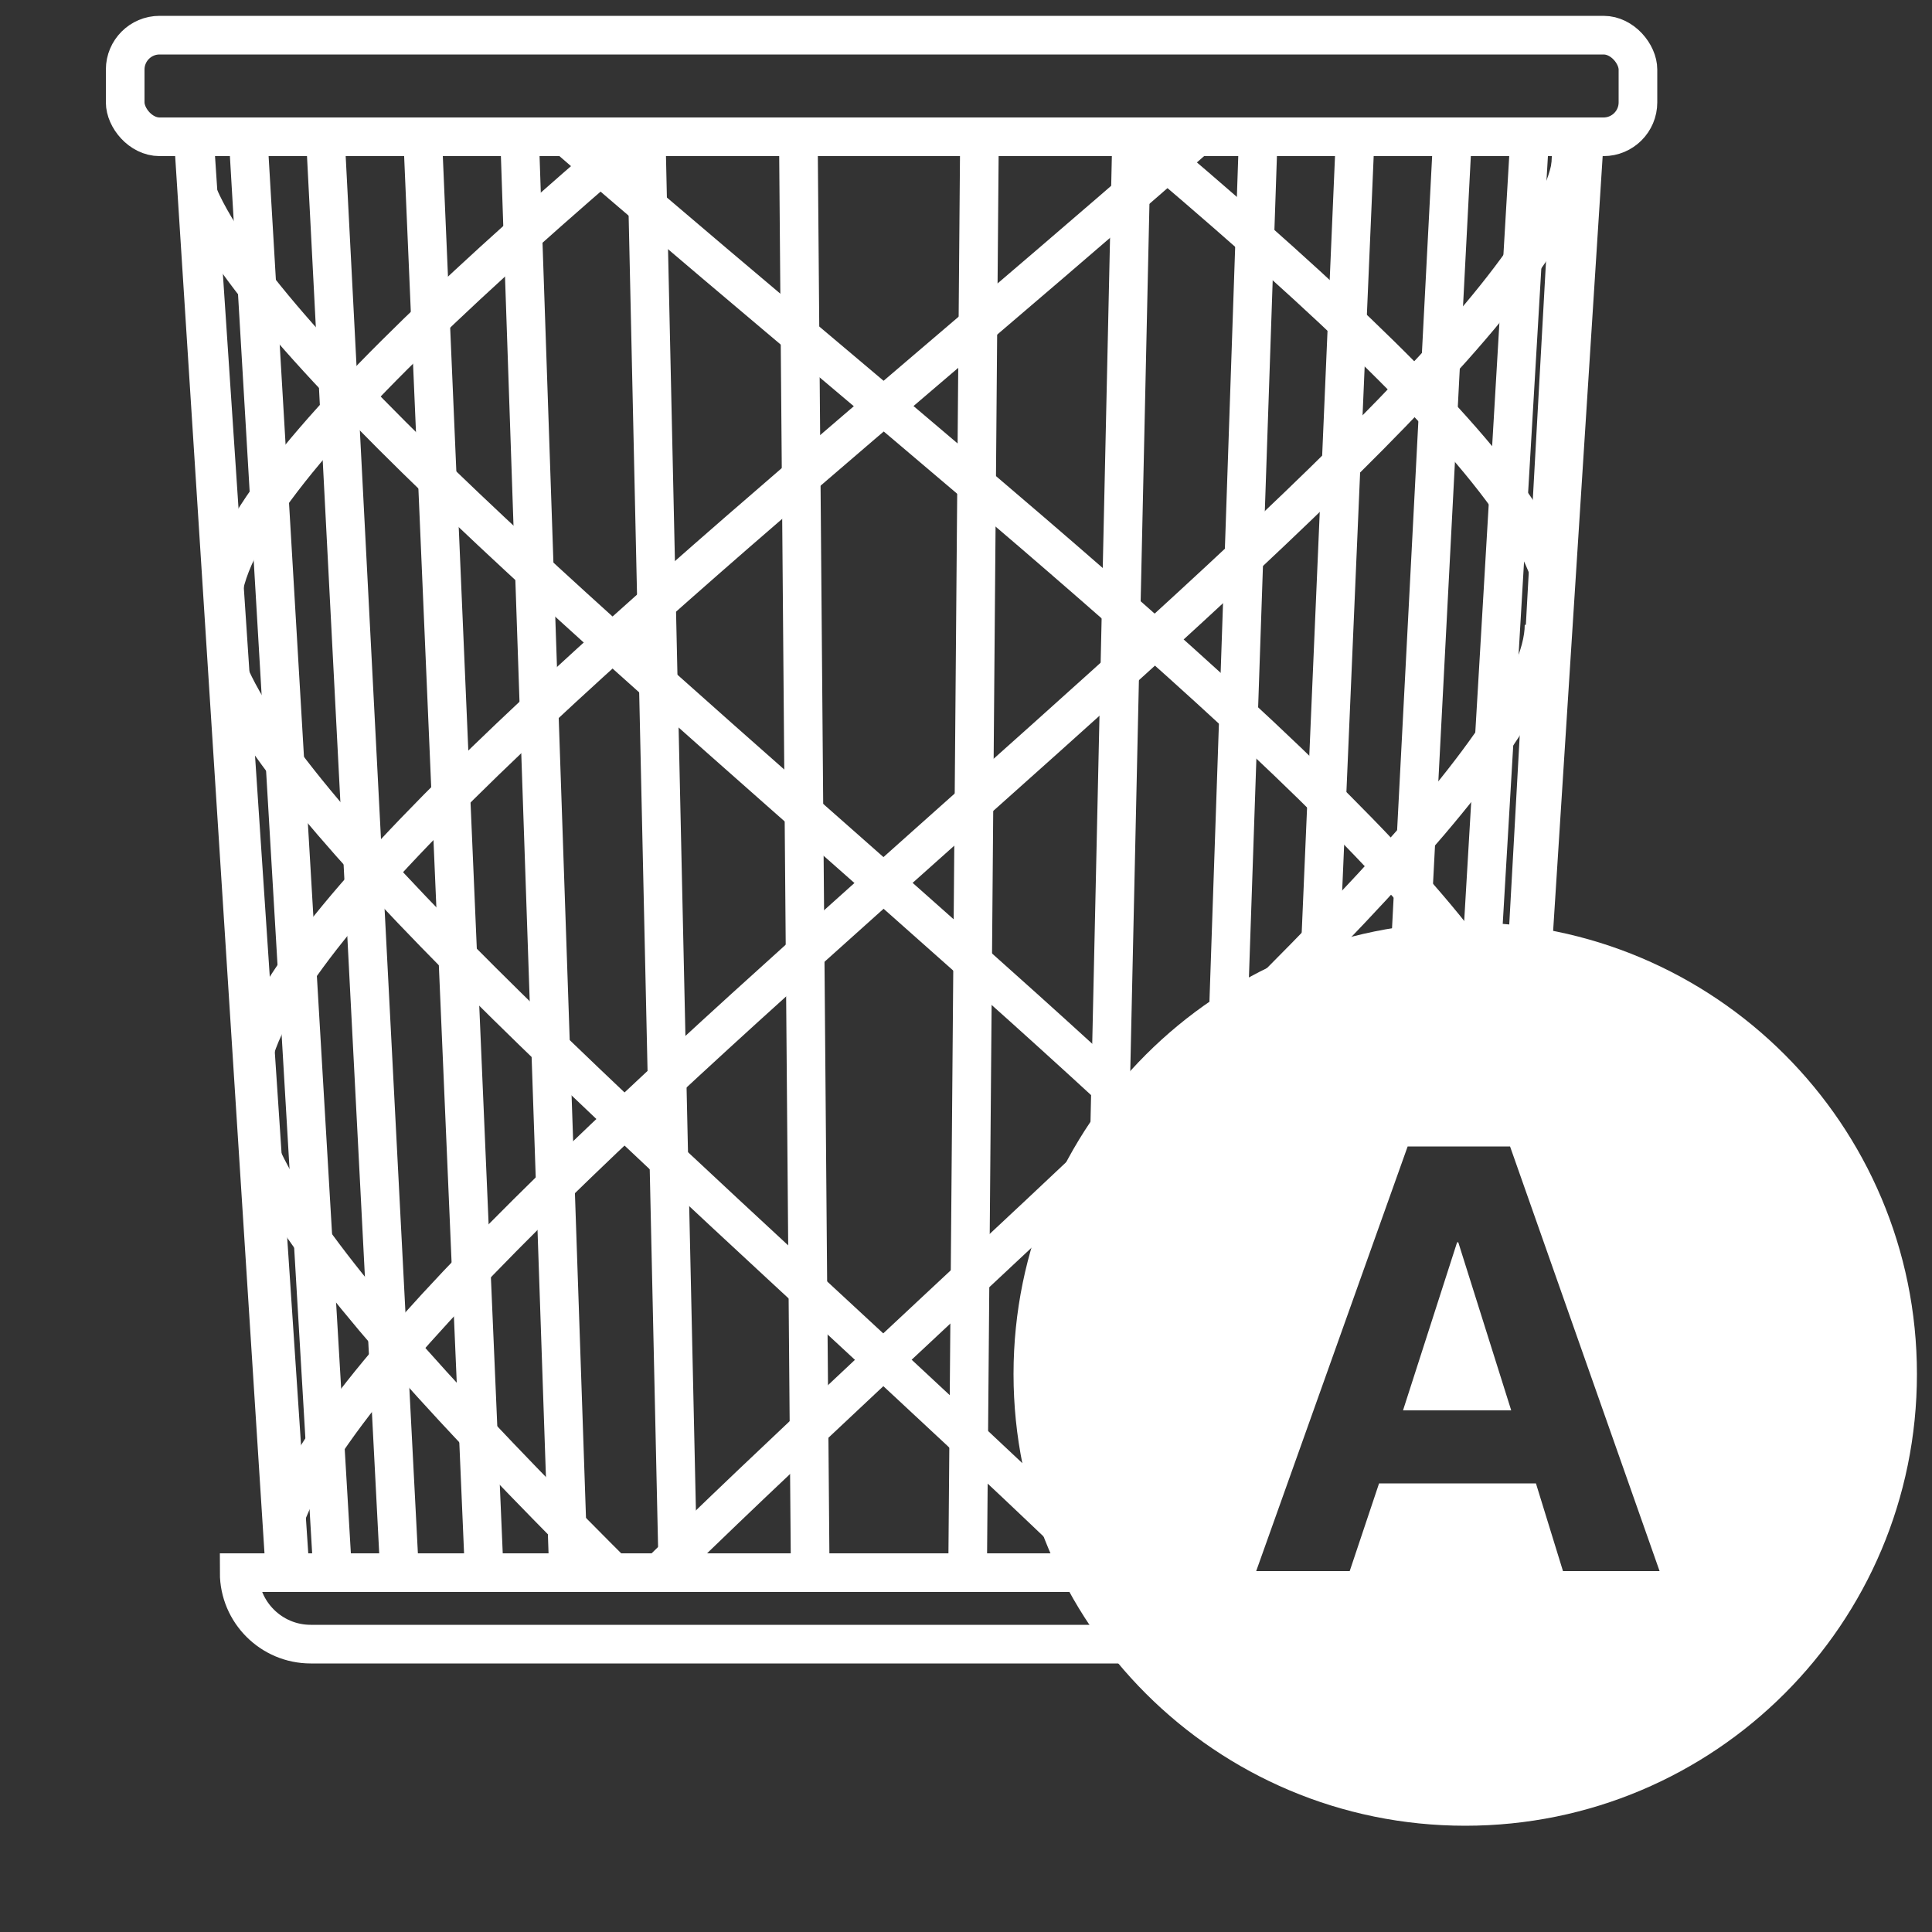 <?xml version="1.0" encoding="UTF-8"?>
<svg id="a" data-name="Livello 1" xmlns="http://www.w3.org/2000/svg" width="50" height="50" xmlns:xlink="http://www.w3.org/1999/xlink" viewBox="0 0 50 50">
  <rect x="0" y="0" width="50" height="50" fill="#333333" stroke="none"/>
  <defs>
    <clipPath id="b">
      <polygon points="41.22 25.38 32.51 29.67 31.47 44.36 -1.67 47.24 -1.67 -3.66 39.82 -3.66 46.24 1.98 41.22 25.38" fill="none"/>
    </clipPath>
    <clipPath id="c">
      <polygon points="38.63 40.7 7.51 40.7 5.03 3.54 40.69 3.54 38.63 40.7" fill="none" stroke="#fff" stroke-miterlimit="10"/>
    </clipPath>
  </defs>
  <g clip-path="url(#b)">
    <g>
      <rect x="3.24" y=".91" width="39.15" height="2.63" rx=".89" ry=".89" fill="none" stroke="#fff" stroke-miterlimit="10"/>
      <g>
        <g clip-path="url(#c)">
          <g>
            <g>
              <path d="m2.57-32.91C2.57-26.69,41.02-3.47,41.02,3.35" fill="none" stroke="#fff" stroke-miterlimit="10"/>
              <path d="m3.33-20.64c0,6.23,36.93,29.49,36.93,36.32" fill="none" stroke="#fff" stroke-miterlimit="10"/>
              <path d="m4.09-8.37c0,6.24,35.4,29.55,35.4,36.39" fill="none" stroke="#fff" stroke-miterlimit="10"/>
              <path d="m4.85,3.9c0,6.25,33.88,29.6,33.88,36.45" fill="none" stroke="#fff" stroke-miterlimit="10"/>
              <path d="m5.61,16.17c0,6.26,32.36,29.65,32.36,36.51" fill="none" stroke="#fff" stroke-miterlimit="10"/>
              <path d="m6.37,28.44c0,6.27,30.83,29.7,30.83,36.58" fill="none" stroke="#fff" stroke-miterlimit="10"/>
              <path d="m7.14,40.71c0,6.28,29.31,29.75,29.31,36.64" fill="none" stroke="#fff" stroke-miterlimit="10"/>
            </g>
            <g>
              <path d="m42.89-32.91c0,6.22-37.86,29.44-37.86,36.26" fill="none" stroke="#fff" stroke-miterlimit="10"/>
              <path d="m42.15-20.64c0,6.23-36.41,29.49-36.41,36.32" fill="none" stroke="#fff" stroke-miterlimit="10"/>
              <path d="m41.42-8.37c0,6.24-34.97,29.55-34.97,36.39" fill="none" stroke="#fff" stroke-miterlimit="10"/>
              <path d="m40.69,3.9c0,6.25-33.52,29.6-33.52,36.45" fill="none" stroke="#fff" stroke-miterlimit="10"/>
              <path d="m39.96,16.17c0,6.26-32.08,29.65-32.08,36.51" fill="none" stroke="#fff" stroke-miterlimit="10"/>
              <path d="m39.23,28.44c0,6.27-30.64,29.7-30.64,36.58" fill="none" stroke="#fff" stroke-miterlimit="10"/>
              <path d="m38.5,40.71c0,6.28-29.19,29.75-29.19,36.64" fill="none" stroke="#fff" stroke-miterlimit="10"/>
            </g>
          </g>
        </g>
        <polygon points="38.63 40.7 7.51 40.7 5.03 3.54 40.69 3.54 38.63 40.7" fill="none" stroke="#fff" stroke-miterlimit="10"/>
      </g>
      <g>
        <line x1="4.99" y1="3.35" x2="7.39" y2="40.89" fill="#fff" stroke="#fff" stroke-miterlimit="10"/>
        <line x1="6.41" y1="3.35" x2="8.62" y2="40.89" fill="#fff" stroke="#fff" stroke-miterlimit="10"/>
        <line x1="8.41" y1="3.35" x2="10.35" y2="40.89" fill="#fff" stroke="#fff" stroke-miterlimit="10"/>
        <line x1="10.93" y1="3.35" x2="12.54" y2="40.89" fill="#fff" stroke="#fff" stroke-miterlimit="10"/>
        <line x1="13.44" y1="3.35" x2="14.72" y2="40.89" fill="#fff" stroke="#fff" stroke-miterlimit="10"/>
        <line x1="16.72" y1="3.35" x2="17.55" y2="40.89" fill="#fff" stroke="#fff" stroke-miterlimit="10"/>
        <line x1="20.66" y1="3.35" x2="20.97" y2="40.89" fill="#fff" stroke="#fff" stroke-miterlimit="10"/>
        <line x1="38.62" y1="40.89" x2="41.02" y2="3.35" fill="#fff" stroke="#fff" stroke-miterlimit="10"/>
        <line x1="37.39" y1="40.89" x2="39.6" y2="3.35" fill="#fff" stroke="#fff" stroke-miterlimit="10"/>
        <line x1="35.65" y1="40.89" x2="37.6" y2="3.35" fill="#fff" stroke="#fff" stroke-miterlimit="10"/>
        <line x1="33.47" y1="40.89" x2="35.08" y2="3.35" fill="#fff" stroke="#fff" stroke-miterlimit="10"/>
        <line x1="31.29" y1="40.89" x2="32.57" y2="3.35" fill="#fff" stroke="#fff" stroke-miterlimit="10"/>
        <line x1="28.46" y1="40.89" x2="29.29" y2="3.35" fill="#fff" stroke="#fff" stroke-miterlimit="10"/>
        <line x1="25.04" y1="40.89" x2="25.35" y2="3.35" fill="#fff" stroke="#fff" stroke-miterlimit="10"/>
      </g>
      <path d="m6.19,40.7h33.24c0,1.02-.83,1.85-1.85,1.85H8.04c-1.02,0-1.85-.83-1.85-1.85h0Z" fill="none" stroke="#fff" stroke-miterlimit="10"/>
    </g>
  </g>
  <g>
    <path d="m37.92,23.87c-6.45,0-11.69,5.23-11.69,11.69s5.23,11.69,11.69,11.69,11.69-5.23,11.69-11.69-5.23-11.69-11.69-11.69Zm2.53,16.79l-.7-2.27h-4.06l-.76,2.27h-2.42l3.92-10.99h2.65l3.87,10.99h-2.5Z" fill="#fff"/>
    <polygon points="37.71 32.15 36.31 36.5 39.11 36.5 37.74 32.15 37.71 32.15" fill="#fff"/>
  </g>
</svg>